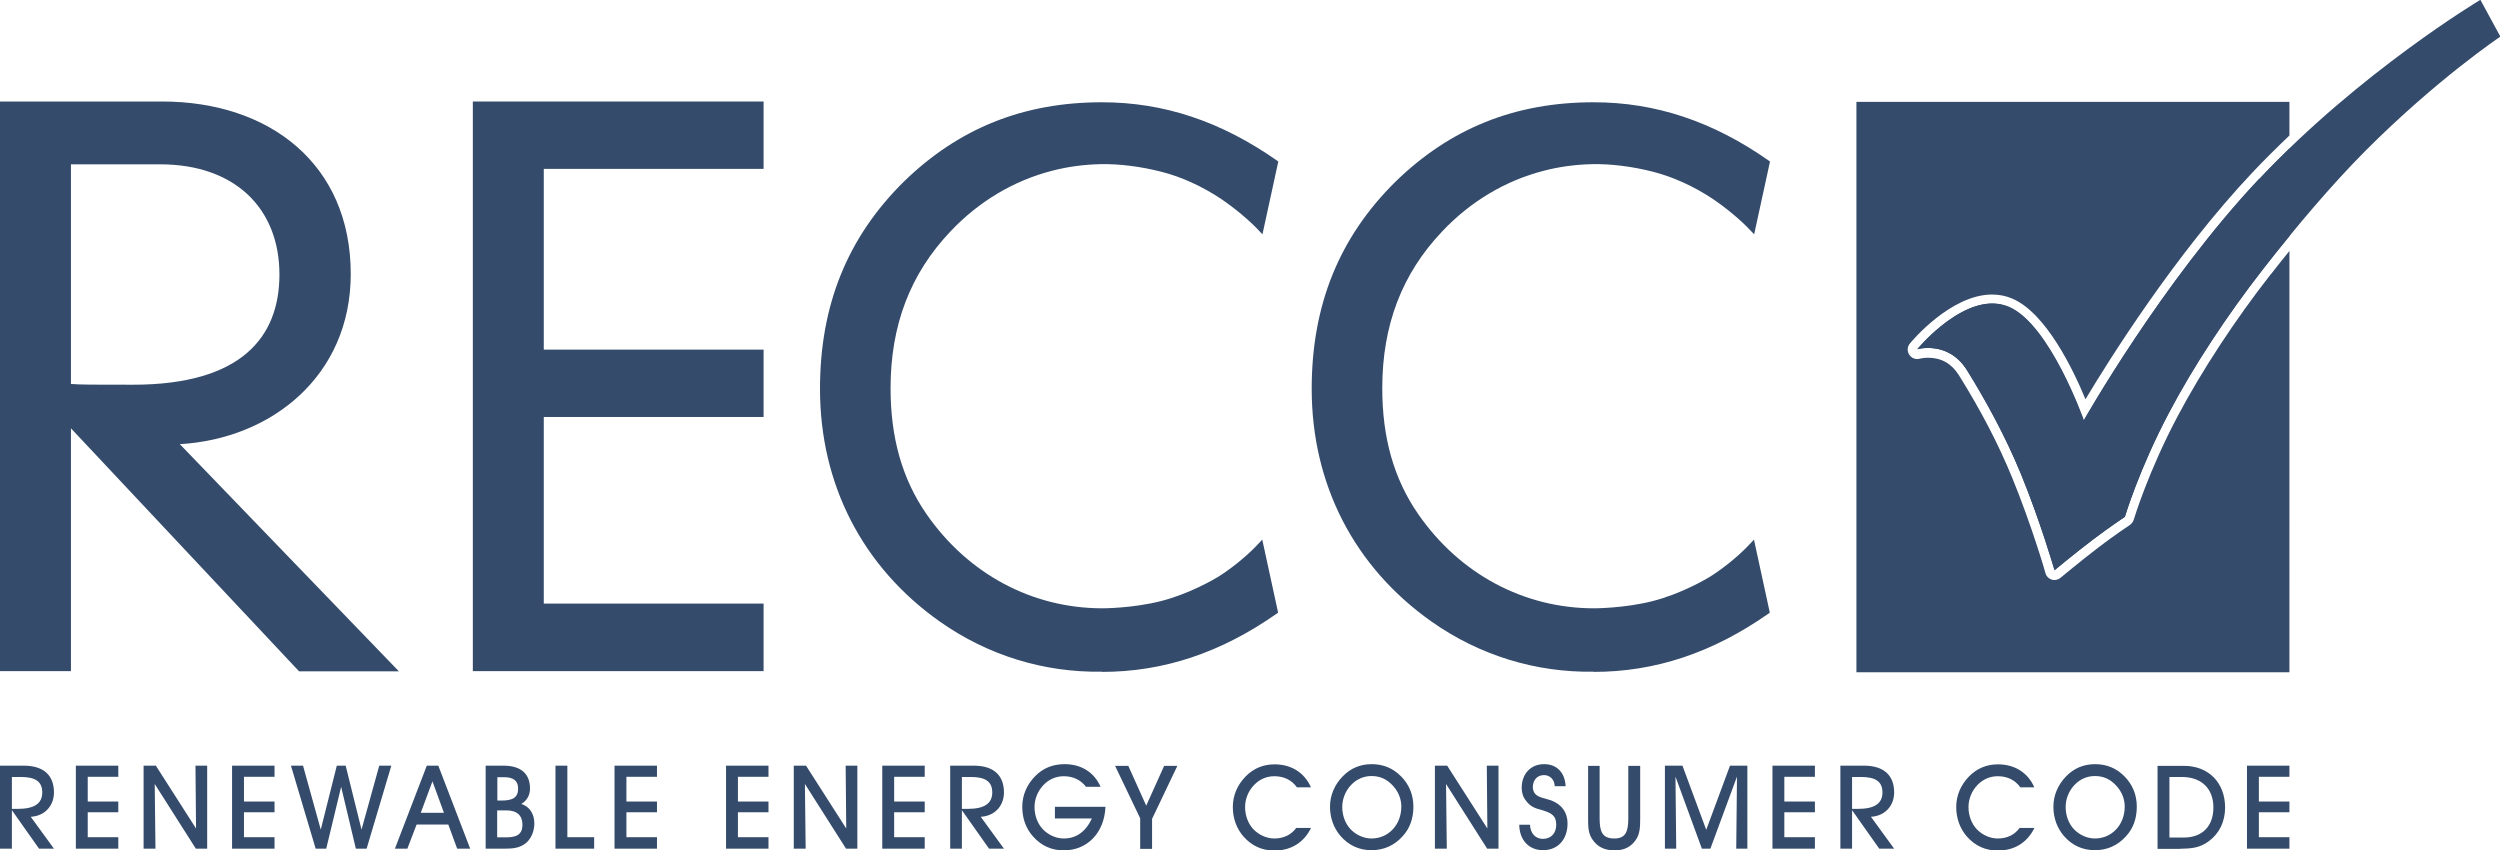 <svg xmlns="http://www.w3.org/2000/svg" id="Layer_2" data-name="Layer 2" viewBox="0 0 132.5 45.07"><defs><style> .cls-1 { fill: #344b6b; } </style></defs><g id="Artwork"><g><path class="cls-1" d="M3.76,22.7v12.87H0V5.38h8.59c5.72,0,10,3.34,10,9.14,0,5.4-4.2,8.74-9.06,9.02l11.61,12.04h-5.29L3.76,22.7ZM3.76,20.35c.51.04,1.06.04,3.29.04,5.76,0,7.76-2.54,7.76-5.84,0-3.53-2.39-5.84-6.31-5.84H3.76v11.64Z"></path><polygon class="cls-1" points="25.06 5.38 40.47 5.38 40.47 8.95 28.82 8.95 28.82 18.53 40.47 18.53 40.47 22.1 28.82 22.1 28.82 31.99 40.47 31.99 40.47 35.57 25.06 35.57 25.06 5.38"></polygon><g><path class="cls-1" d="M84.46,35.6h0c-3.07.05-6.05-.87-8.58-2.65-4.1-2.89-6.36-7.27-6.36-12.34,0-4.43,1.45-8.02,4.43-10.97,2.91-2.84,6.35-4.22,10.51-4.22,3.28,0,6.31,1.01,9.28,3.09l.07.05-.84,3.86-.17-.18c-.53-.57-1.29-1.2-2.01-1.69-1.02-.68-2.13-1.18-3.19-1.45-1.09-.28-2.24-.42-3.21-.4-.87.02-1.73.13-2.57.35-2.03.52-3.89,1.63-5.38,3.21-2.14,2.25-3.18,4.98-3.18,8.32,0,2.63.62,4.81,1.9,6.66,2.2,3.18,5.6,5,9.33,5,.02,0,1.59,0,3.09-.38,1.46-.37,2.81-1.13,3.2-1.39.73-.48,1.48-1.11,2.01-1.69l.17-.18.84,3.87-.07.05c-2.97,2.08-6,3.09-9.28,3.09"></path><path class="cls-1" d="M58.4,35.6h0c-3.08.05-6.05-.87-8.58-2.65-4.1-2.89-6.36-7.27-6.36-12.34,0-4.43,1.45-8.02,4.43-10.97,2.91-2.84,6.35-4.22,10.51-4.22,3.28,0,6.31,1.01,9.28,3.09l.07.05-.84,3.86-.17-.18c-.53-.57-1.29-1.2-2.01-1.69-1.02-.68-2.12-1.18-3.19-1.45-1.09-.28-2.24-.42-3.21-.4-.87.02-1.73.13-2.57.35-2.03.52-3.89,1.63-5.38,3.21-2.14,2.25-3.18,4.98-3.18,8.32,0,2.63.62,4.81,1.9,6.66,2.2,3.18,5.6,5,9.33,5,.02,0,1.59,0,3.09-.38,1.46-.37,2.81-1.13,3.2-1.39.73-.48,1.48-1.11,2.01-1.69l.17-.18.84,3.87-.07.05c-2.97,2.08-6,3.09-9.28,3.09"></path></g><g><path class="cls-1" d="M119.73,9.48c-5.16,5.48-9.3,12.81-9.3,12.81,0,0-1.79-5.08-3.97-6.02-.29-.12-.59-.18-.88-.18-1.98,0-3.97,2.42-3.97,2.42,0,0,.23-.07.57-.07.57,0,1.45.19,2.07,1.18.97,1.56,2.01,3.44,2.86,5.5,1.03,2.51,1.78,5.1,1.78,5.1,0,0,1.06-.88,2.02-1.61.9-.68,1.71-1.22,1.71-1.22,0,0,.74-2.51,2.37-5.58,1.21-2.29,2.98-5.03,5-7.61.44-.57.9-1.14,1.37-1.71v-4.63c-.54.52-1.08,1.06-1.6,1.62Z"></path><path class="cls-1" d="M120.37,14.51c-1.91,2.44-3.66,5.11-4.95,7.54-1.58,2.98-2.32,5.46-2.33,5.49-.03.11-.11.21-.2.28,0,0-.81.53-1.68,1.2-.94.72-1.99,1.59-2,1.6-.09.08-.21.12-.32.12-.05,0-.1,0-.15-.02-.16-.05-.29-.18-.33-.34,0-.03-.75-2.59-1.76-5.05-.72-1.76-1.64-3.54-2.82-5.43-.39-.63-.94-.94-1.64-.94-.26,0-.44.05-.44.05-.05.01-.09.02-.14.02-.17,0-.32-.08-.42-.23-.12-.18-.11-.42.03-.59.09-.11,2.16-2.6,4.36-2.6.38,0,.74.07,1.08.22,1.77.76,3.21,3.73,3.87,5.33,1.28-2.14,4.76-7.68,8.84-12.01.64-.68,1.31-1.34,1.97-1.97v-1.78h-22.95v30.23h22.95V13.3c-.32.4-.65.8-.97,1.22Z"></path></g><path class="cls-1" d="M121.34,44.98v-.61h-1.62v-1.32h1.62v-.57h-1.62v-1.31h1.62v-.59h-2.25v4.4h2.25ZM114.98,44.39v-3.21h.65c1.07,0,1.68.63,1.68,1.62s-.59,1.59-1.57,1.59h-.76ZM115.58,44.98c.57,0,1.02-.05,1.48-.39.56-.41.87-1.04.87-1.79,0-1.3-.86-2.21-2.18-2.21h-1.4v4.4h1.22ZM109.48,42.76c0-.42.17-.85.48-1.17.29-.3.66-.46,1.07-.46.46,0,.83.17,1.15.53.28.31.43.69.43,1.09,0,.96-.68,1.69-1.58,1.69-.4,0-.81-.18-1.11-.49-.28-.3-.44-.72-.44-1.18M108.83,42.75c0,.61.2,1.14.56,1.56.44.5.99.75,1.64.75s1.21-.25,1.65-.74c.38-.41.57-.94.57-1.57s-.23-1.18-.66-1.61c-.43-.43-.94-.64-1.55-.64s-1.12.22-1.53.64c-.44.45-.68,1.01-.68,1.62M107.81,43.88h-.77c-.26.36-.66.56-1.16.56-.4,0-.81-.18-1.11-.49-.28-.3-.44-.72-.44-1.18,0-.42.17-.85.48-1.17.29-.3.66-.46,1.07-.46.51,0,.92.2,1.2.59h.74c-.34-.78-1.04-1.22-1.93-1.22-.6,0-1.12.22-1.53.64-.44.45-.68,1.01-.68,1.62s.2,1.14.56,1.56c.44.5.99.75,1.64.75.88,0,1.56-.42,1.94-1.19M98.16,42.87v-1.69h.47c.76,0,1.14.23,1.14.82s-.43.87-1.29.87h-.32ZM98.16,44.98v-2.04l1.44,2.04h.79l-1.23-1.69c.74-.04,1.23-.58,1.23-1.29,0-.91-.55-1.42-1.6-1.42h-1.25v4.4h.63ZM96.19,44.98v-.61h-1.62v-1.32h1.62v-.57h-1.62v-1.31h1.62v-.59h-2.25v4.4h2.25ZM88.84,44.98l-.04-3.82,1.4,3.82h.45l1.41-3.82-.04,3.82h.59v-4.4h-.92l-1.26,3.4-1.26-3.4h-.93v4.4h.6ZM84.17,40.58v2.79c0,.43,0,.78.22,1.11.28.41.65.59,1.19.59.51,0,.88-.19,1.14-.59.19-.29.21-.64.21-1.1v-2.79h-.63v2.79c0,.72-.16,1.06-.74,1.06-.62,0-.78-.34-.78-1.06v-2.79h-.63ZM80.52,43.71c.01.82.52,1.35,1.26,1.35.79,0,1.3-.57,1.3-1.42,0-.58-.3-1-.87-1.22-.35-.12-.66-.14-.85-.35-.08-.1-.12-.22-.12-.35,0-.37.23-.64.59-.64.32,0,.56.24.57.59h.58c-.04-.74-.48-1.17-1.14-1.17-.71,0-1.19.51-1.19,1.26,0,.25.07.48.22.67.27.37.56.42.87.51.48.15.74.28.74.77,0,.46-.28.75-.71.75-.38,0-.66-.28-.68-.75h-.57ZM76.68,44.98l-.04-3.43,2.18,3.43h.6v-4.4h-.62l.03,3.33-2.13-3.33h-.65v4.4h.63ZM71.14,42.76c0-.42.17-.85.48-1.17.29-.3.66-.46,1.07-.46.46,0,.83.17,1.15.53.28.31.43.69.43,1.09,0,.96-.68,1.69-1.58,1.69-.4,0-.81-.18-1.11-.49-.28-.3-.44-.72-.44-1.18M70.49,42.75c0,.61.2,1.14.56,1.56.44.5.99.75,1.64.75s1.21-.25,1.65-.74c.38-.41.57-.94.57-1.57s-.23-1.18-.66-1.61c-.43-.43-.94-.64-1.55-.64s-1.12.22-1.53.64c-.44.45-.68,1.01-.68,1.62M69.47,43.88h-.77c-.26.36-.66.56-1.16.56-.4,0-.81-.18-1.11-.49-.28-.3-.44-.72-.44-1.18,0-.42.17-.85.48-1.17.29-.3.66-.46,1.07-.46.51,0,.92.2,1.2.59h.74c-.34-.78-1.04-1.22-1.93-1.22-.6,0-1.12.22-1.53.64-.44.45-.68,1.01-.68,1.62s.2,1.14.56,1.56c.44.5.99.75,1.64.75.88,0,1.56-.42,1.94-1.19M61.06,43.4l1.34-2.81h-.7l-.95,2.11-.95-2.11h-.7l1.33,2.78v1.62h.63v-1.58ZM55.91,42.76v.62h1.96c-.33.71-.84,1.06-1.49,1.06-.4,0-.81-.18-1.11-.49-.28-.3-.44-.72-.44-1.18,0-.42.17-.85.48-1.17.29-.3.66-.46,1.07-.46.49,0,.89.19,1.18.56h.77c-.33-.76-1.02-1.2-1.9-1.2-.63,0-1.15.21-1.57.64-.44.45-.68,1.01-.68,1.62s.19,1.14.56,1.56c.44.5.99.75,1.64.75,1.23,0,2.15-.91,2.21-2.31h-2.68ZM50.98,42.87v-1.69h.47c.76,0,1.14.23,1.14.82s-.43.87-1.29.87h-.32ZM50.98,44.98v-2.04l1.44,2.04h.79l-1.23-1.69c.74-.04,1.23-.58,1.23-1.29,0-.91-.55-1.42-1.6-1.42h-1.25v4.4h.63ZM49.01,44.98v-.61h-1.62v-1.32h1.62v-.57h-1.62v-1.31h1.62v-.59h-2.25v4.4h2.25ZM42.7,44.98l-.04-3.43,2.18,3.43h.6v-4.4h-.62l.03,3.33-2.13-3.33h-.65v4.4h.63ZM40.73,44.98v-.61h-1.62v-1.32h1.62v-.57h-1.62v-1.31h1.62v-.59h-2.25v4.4h2.25ZM34.82,44.98v-.61h-1.62v-1.32h1.62v-.57h-1.62v-1.31h1.62v-.59h-2.25v4.4h2.25ZM31.49,44.98v-.61h-1.42v-3.79h-.63v4.4h2.05ZM26.36,42.43v-1.24h.34c.51,0,.76.19.76.6,0,.49-.29.64-.9.64h-.2ZM26.35,44.39v-1.44h.49c.56,0,.85.27.85.76s-.28.67-.85.67h-.49ZM26.67,40.58h-.93v4.4h1c.47,0,.82-.04,1.15-.31.26-.23.43-.61.43-1.03,0-.51-.26-.9-.69-1.03.3-.18.46-.46.46-.82,0-.78-.48-1.21-1.41-1.21M23.53,43.08h-1.23l.62-1.67.61,1.67ZM22.08,43.7h1.68l.47,1.28h.69l-1.69-4.4h-.61l-1.69,4.4h.66l.49-1.28ZM15.42,40.58l1.31,4.4h.56l.79-3.28.78,3.28h.57l1.31-4.4h-.64l-.94,3.39-.84-3.39h-.47l-.85,3.39-.94-3.39h-.64ZM14.55,44.98v-.61h-1.62v-1.32h1.62v-.57h-1.62v-1.31h1.62v-.59h-2.25v4.4h2.25ZM8.24,44.98l-.04-3.43,2.18,3.43h.6v-4.4h-.62l.03,3.33-2.13-3.33h-.65v4.4h.63ZM6.27,44.98v-.61h-1.62v-1.32h1.62v-.57h-1.62v-1.31h1.62v-.59h-2.25v4.4h2.25ZM.63,42.87v-1.69h.47c.76,0,1.14.23,1.14.82s-.43.87-1.29.87h-.32ZM.63,44.98v-2.04l1.44,2.04h.79l-1.23-1.69c.74-.04,1.23-.58,1.23-1.29,0-.91-.55-1.42-1.6-1.42H0v4.4h.63Z"></path><path class="cls-1" d="M101.61,18.51s1.65-.48,2.64,1.11c.97,1.56,2.01,3.44,2.86,5.5,1.03,2.51,1.78,5.1,1.78,5.1,0,0,1.06-.88,2.02-1.61.9-.68,1.71-1.22,1.71-1.22,0,0,.74-2.51,2.37-5.58,1.21-2.29,2.98-5.03,5-7.61,1.68-2.15,3.58-4.4,5.38-6.21,3.79-3.8,7.15-6.05,7.15-6.05l-1.06-1.95s-6.37,3.81-11.71,9.48c-5.16,5.48-9.3,12.81-9.3,12.81,0,0-1.79-5.08-3.97-6.02-2.23-.95-4.85,2.24-4.85,2.24"></path></g></g></svg>